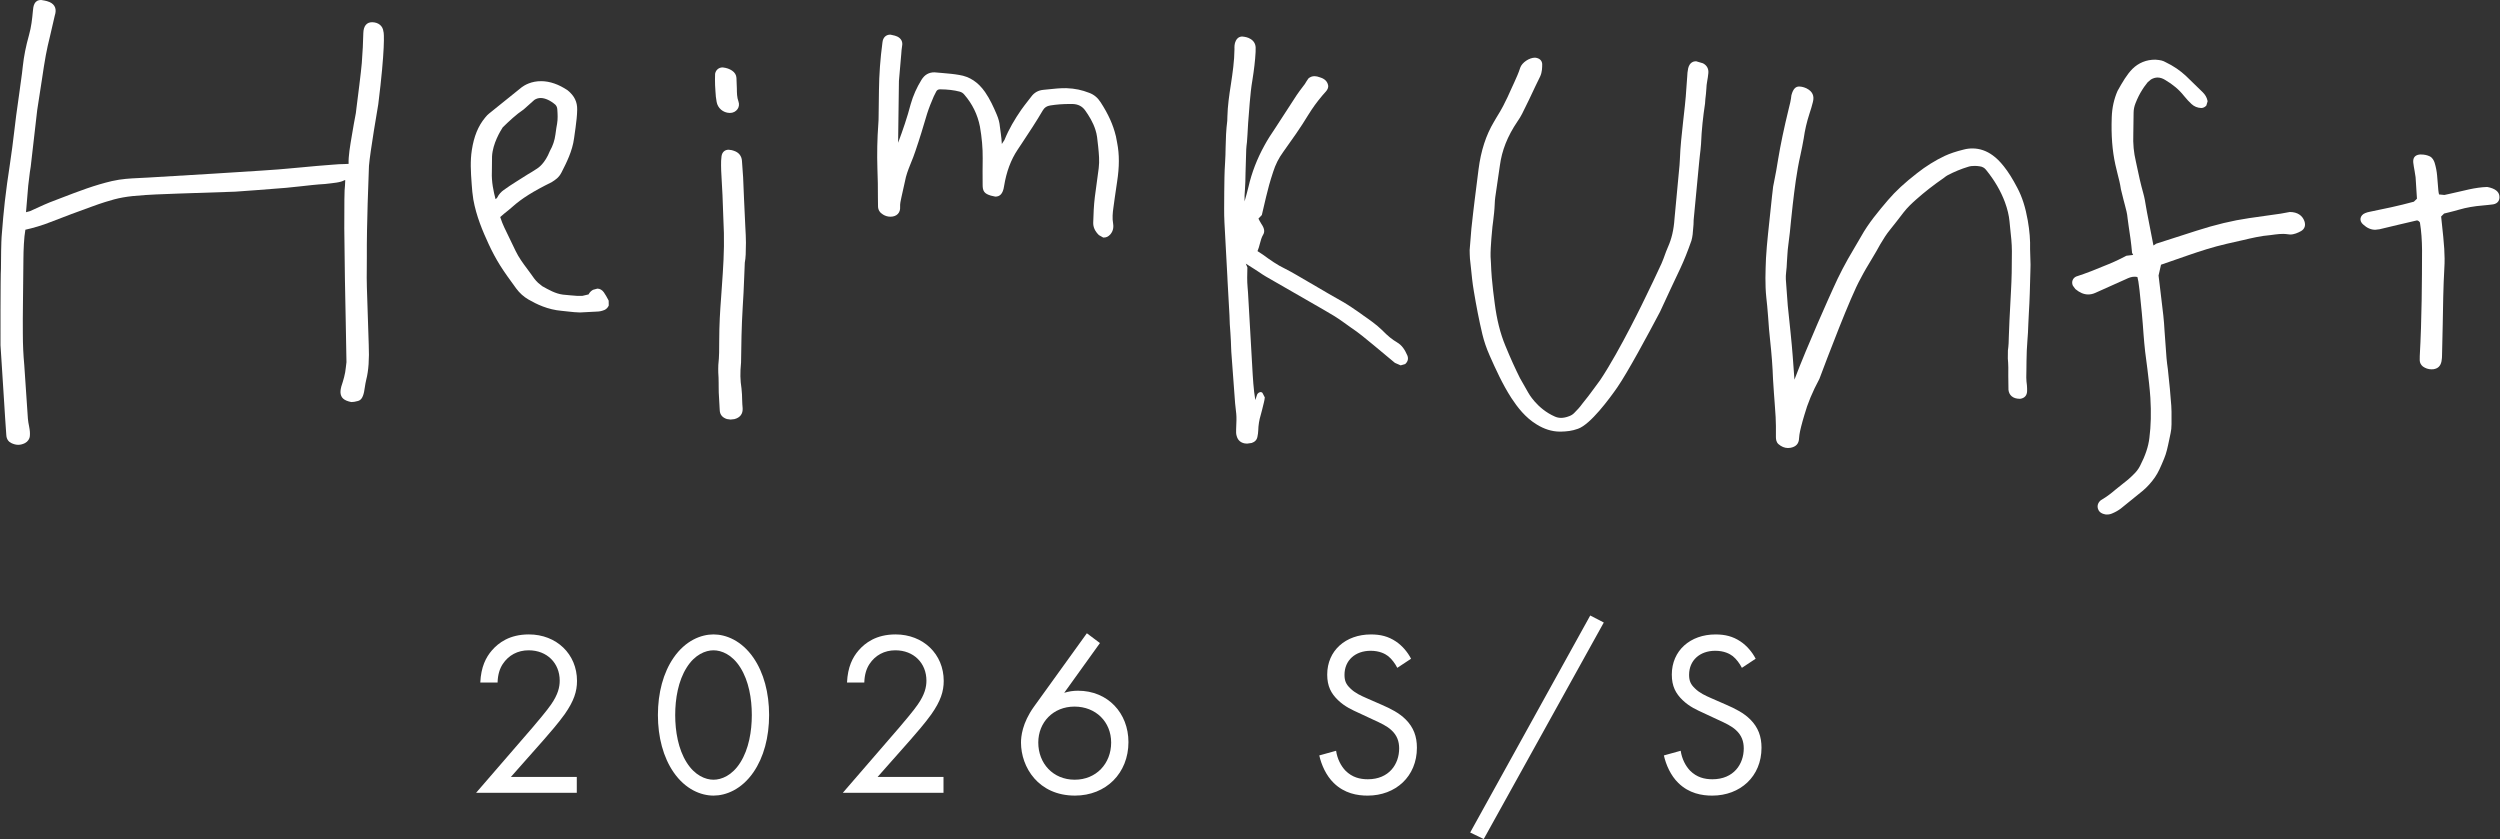 <?xml version="1.0" encoding="UTF-8"?>
<svg id="_レイヤー_1" data-name="レイヤー_1" xmlns="http://www.w3.org/2000/svg" version="1.1" viewBox="0 0 292 98">
  <rect x="0" y="0" width="292" height="98" fill="#333333" stroke="none"/>
  <!-- Generator: Adobe Illustrator 29.6.1, SVG Export Plug-In . SVG Version: 2.1.1 Build 9)  -->
  <defs>
    <style>
      .st0 {
        fill: #fff;
      }
    </style>
  </defs>
  <g>
    <path class="st0" d="M198.897,7.39l-.792-.235c-.273-.003-.751.101-.927.822-.076.339-.102.697-.113.996l-.089,1.219c-.046.711-.1,1.438-.181,2.149l-.205,1.851c-.16,1.456-.329,2.954-.381,4.439-.008.396-.051.807-.134,1.659l-.494,5.27c-.084,1.266-.336,2.34-.761,3.287-.144.318-.27.656-.519,1.349l-.231.572c-.658,1.422-1.255,2.686-1.838,3.868-.023.054-2.993,6.268-5.33,9.758l-.769,1.045c-.406.554-.826,1.121-1.313,1.707-.288.413-.629.765-.962,1.1-.153.153-.312.26-.559.356-.351.137-.68.21-.981.207-.249-.003-.48-.053-.704-.152-2.109-.919-3.105-2.775-3.115-2.793l-.961-1.689c-.539-1.079-1.095-2.285-1.719-3.811-.592-1.428-.993-3.032-1.238-4.944-.119-.906-.253-1.933-.339-2.969-.052-.575-.078-1.173-.1-1.728l-.044-.74c-.03-1.11.211-3.423.22-3.518l.079-.612c.082-.667.163-1.353.186-2.043.003-.271.034-.536.064-.785l.538-3.693c.234-1.744.864-3.388,2.059-5.157.192-.283.39-.579.536-.883.548-1.08,1.079-2.204,1.578-3.272l.534-1.096c.237-.516.234-1.047.236-1.461-.038-.409-.319-.675-.831-.728-.677-.007-1.536.577-1.735,1.172-.185.597-.455,1.177-.718,1.765l-.286.62c-.292.668-.626,1.396-.995,2.098-.207.402-.447.803-.782,1.345l-.282.483c-.943,1.574-1.528,3.395-1.804,5.547l-.463,3.68s-.315,2.598-.374,3.257l-.203,2.511c-.003.291.02.716.035,1.007l.103.948c.095.938.187,1.908.352,2.85.287,1.734.617,3.432.998,5.036.204.826.452,1.577.86,2.502.658,1.479,1.477,3.31,2.531,4.94.704,1.063,1.604,2.264,2.951,3.081.861.538,1.776.825,2.651.834l.147.002.008 0c.72-.016,1.309-.077,2.018-.333,1.465-.511,3.676-3.519,4.586-4.826,1.264-1.842,3.605-6.202,4.994-8.833.389-.862,2.191-4.709,2.394-5.123.426-.916.832-1.929,1.274-3.187.073-.253.11-.477.144-.73l.101-1.161.016-.533.651-6.826.076-.727c.055-.42.102-.863.135-1.313.068-1.716.245-3.25.468-4.729.016-.376.049-.649.106-1.119l.049-.615c.003-.281.044-.571.098-.889.059-.273.09-.564.133-.933.048-.506-.177-.913-.637-1.147Z"/>
    <path class="st0" d="M43.457,2.595c-.621.001-1.004.432-1.021,1.284-.024,1.118-.079,2.154-.178,3.484-.077.974-.469,4.058-.631,5.316-.035.309-.062.53-.062.526-.16.823-.32,1.721-.47,2.631-.202,1.192-.416,2.428-.377,3.303l-.507.023c-.376-.004-.76.026-1.348.072-1.185.08-2.485.205-3.646.313l-1.67.151c-1.202.162-16.109,1.036-16.264,1.042l-1.084.055c-.994.048-1.981.094-3.114.351-2.048.481-3.814,1.158-6.04,2.015l-1.251.481c-.01-0-.983.404-2.288,1.019-.155.047-.302.081-.468.126l.258-3.101.192-1.582c.079-.421.131-.853.174-1.285l.684-5.959.585-3.793c.12-.851.264-1.738.419-2.607.134-.744.309-1.488.488-2.216l.562-2.43c.243-.741.042-1.272-.601-1.57-.154-.066-.37-.153-.984-.244-.844-.009-.926.742-.974,1.296-.08.904-.189,1.862-.448,2.781-.372,1.323-.601,2.498-.721,3.597-.058.588-.141,1.183-.22,1.759l-.083.592-.077.582-.157,1.126c-.173,1.158-.326,2.35-.461,3.531-.14,1.293-.329,2.59-.537,4.055l-.307,2.096c-.404,2.874-.604,5.779-.604,5.779-.058.548-.087,1.575-.093,2.106,0,0-.008,1.737-.022,2.107-.063.667-.055,8.814-.052,8.917l.428,6.703s.213,3.446.248,3.762c.022.563.321.832.573.955.278.136.548.207.808.21.263.003.527-.063.802-.201.34-.185.546-.489.57-.85.025-.297.01-.603-.089-1.103-.061-.288-.116-.594-.141-.898l-.424-6.271c-.108-1.169-.166-2.364-.166-3.682-.012-1.114-.001-2.228.011-3.325l.057-5.445c.005-.907.064-2.466.228-3.347.85-.186,1.977-.508,2.942-.896,1.611-.634,3.25-1.238,4.832-1.81.503-.182,1.031-.373,1.539-.529,1.533-.482,2.421-.67,4.701-.817.344-.057,6.456-.266,10.486-.392,0,0,4.746-.336,5.943-.45l1.564-.162c.988-.11,1.988-.228,2.996-.286.978-.114,1.831-.172,2.258-.441.032-.004.066-.009.099-.009l-.031.641c-.074.367-.084,2.267-.081,5.003l.074,5.925c.01.949.191,9.356.181,9.693l-.073.606c-.065.777-.298,1.533-.534,2.25-.046.193-.105.433-.09.725.05.545.358.9,1.259,1.077.219.002.453-.034.763-.121.341-.085.579-.352.727-1.046l.09-.54c.046-.315.097-.61.171-.917.264-1.018.363-2.404.288-4.086l-.217-6.696c-.026-.732-.019-1.476-.011-2.195l.007-1.387c-.028-3.653.201-9.372.248-10.591.123-1.579,1.047-6.981,1.087-7.203.801-6.418.681-8.378.602-8.491-.064-.652-.577-1.084-1.329-1.092Z"/>
    <path class="st0" d="M236.844,25.752c-.267-1.527-.653-2.747-1.226-3.824-.54-1.033-1.032-1.824-1.58-2.511-.448-.562-.846-.952-1.279-1.266-.728-.534-1.515-.804-2.339-.813-.352-.004-.71.037-1.073.134-.889.22-1.587.454-2.211.742-1.107.525-2.192,1.201-3.217,2.008-1.455,1.132-2.487,2.082-3.407,3.154-1.116,1.315-2.268,2.678-3.141,4.249l-.864,1.479c-.919,1.526-1.721,3.062-2.396,4.586-.329.72-2.983,6.594-4.519,10.653l-.204-2.762c-.068-.817-.137-1.706-.256-2.799l-.321-3.097-.172-2.334c-.04-.443-.09-1-.022-1.516.057-.413.079-.845.098-1.269l.051-.796c.028-.386.05-.779.111-1.175.129-.949.237-1.921.318-2.857l.194-1.809c.217-1.847.448-3.803.904-5.826.131-.63.275-1.276.382-1.934.141-.996.35-1.898.676-2.908.149-.437.281-.885.39-1.326.201-.734-.039-1.263-.745-1.618-.286-.13-.541-.201-.84-.212-.386-.004-.704.214-.919,1.017-.054.544-.181,1.094-.314,1.583-.546,2.242-.942,4.115-1.238,5.897-.14.893-.297,1.804-.485,2.697-.08.329-.13.666-.155.995l-.075.634-.469,4.442c-.09.912-.184,1.852-.233,2.784-.063,1.579-.123,3.066.038,4.602.082.654.131,1.306.185,1.95l.039.483c.052.829.123,1.682.217,2.523.181,1.666.296,3.169.343,4.595.026.579.192,2.76.192,2.76l.044.632c.051.668.1,1.356.101,2.044l0,1.319c.008.215.018.555.297.811.349.299.711.45,1.103.454l.306-.025c.657-.126.984-.496.999-1.133.034-.508.137-.978.413-1.992l.204-.697c.38-1.357.951-2.728,1.757-4.227.834-2.227,3.64-9.639,4.791-11.681.419-.818.897-1.613,1.362-2.38.329-.541.661-1.117.963-1.672.378-.635.722-1.187,1.137-1.689.485-.612,1.017-1.274,1.579-2.022.449-.582.987-1.081,1.5-1.536.98-.866,1.927-1.608,3.235-2.519.138-.109.28-.222.423-.293.784-.408,1.578-.737,2.366-.974.242-.082.496-.113.793-.11.177.002.366.014.582.05.295.035.549.175.73.406.994,1.227,1.715,2.463,2.206,3.774.293.803.472,1.539.539,2.257l.073.745c.099.894.202,1.815.204,2.738.003,1.845-.027,3.274-.103,4.602l-.182,3.518-.071,1.805c-.006.529-.025,1.083-.108,1.661l-.01.937c.069.682.062,1.39.054,2.079l.021,1.582c.064.616.506,1.038,1.302,1.047l.06.001c.513-.067.804-.389.814-.906.002-.195.004-.424-.021-.676-.092-.598-.086-1.205-.059-1.876l.01-.928c.013-.818.036-1.668.111-2.492.052-.528.071-1.053.104-1.901.008-.404.031-.808.059-1.213.097-1.523.133-3.066.181-4.939l.016-.738c.003-.306-.055-1.502-.052-1.79.029-1.059-.057-2.16-.27-3.366Z"/>
    <path class="st0" d="M163.157,39.975c-.551-.319-1.032-.706-1.742-1.429-.659-.638-1.417-1.169-2.153-1.679l-.403-.292c-.631-.443-1.293-.9-1.986-1.306-1.089-.606-2.18-1.245-3.235-1.867l-2.174-1.267c-.418-.244-.867-.498-1.327-.728-.944-.444-1.814-1.066-2.644-1.672l-.617-.404c.121-.276.201-.573.272-.85.109-.417.205-.762.383-1.061.2-.324.18-.718-.2-1.263-.101-.128-.345-.625-.345-.625l.394-.414.503-2.141c.208-.886.455-1.8.821-2.902.272-.86.656-1.613,1.162-2.308,1.033-1.444,2.045-2.859,2.945-4.355.528-.843.958-1.449,1.681-2.306l.382-.43c.128-.159.324-.407.243-.757-.144-.625-.717-.816-.952-.887-.23-.087-.431-.133-.61-.135-.283-.003-.528.085-.736.27l-.268.403c-.064.148-.174.29-.392.569-.238.313-.477.63-.702.963-.617.934-2.54,3.911-2.54,3.911-.433.633-.862,1.294-1.231,1.977-.859,1.553-1.489,3.185-1.862,4.827-.143.578-.3,1.155-.46,1.708-.017-.459.004-.923.047-1.415.044-.571.054-1.139.066-1.893,0,0,.057-2.197.081-2.749.013-.265.04-.528.086-.871.016-.189.099-1.39.136-2.202l.191-2.439c.075-.87.163-1.759.313-2.628.194-1.206.318-2.27.37-3.257l.005-.519c-.014-.424-.223-.772-.583-.993-.323-.21-.681-.264-.994-.294-.179-.002-.515.061-.737.493-.177.34-.167.722-.159.963-.011,1.397-.219,2.816-.42,4.141-.198,1.268-.376,2.499-.407,3.743l-.016.514c-.134,1.036-.173,2.089-.192,3.11-.006.569-.024,1.162-.061,1.744-.079,1.149-.087,2.315-.099,3.453l-.011,1.954c-.005.515.007,1.058.035,1.615,0,0,.31,5.889.338,6.274l.026.563.223,4.015c.013.672.05,1.371.109,2.04l.056.973.022.619.026.611.445,6.015.134,1.228c.042.451.026.925-.015,1.811-.013.267-.02.575.093.871.138.416.441.684.9.773l.287.025.532-.075c.379-.119.617-.373.677-.735.049-.245.089-.482.092-.707.017-.649.118-1.265.293-1.83.106-.367.195-.742.373-1.476.048-.186.078-.373.101-.574l-.278-.538-.154-.09c-.197-.002-.371.109-.459.281l-.218.657c-.21-1.245-.281-2.516-.367-4.079l-.485-8.486-.05-.626c-.067-.735-.045-1.486-.022-2.306l-.188-.44.993.628.455.296c.275.196.585.396.894.58l6.674,3.838c.819.471,1.67.966,2.454,1.546l.816.584c.463.306.912.641,1.352.993.849.678,1.696,1.391,2.778,2.293l1.004.835.672.291.524-.151.077-.08c.256-.255.316-.598.175-.935-.298-.671-.619-1.186-1.222-1.533Z"/>
    <path class="st0" d="M267.465,24.757c-.022-0-1.084.198-1.084.198l-3.694.524c-1.929.281-3.938.762-6.153,1.475l-4.684,1.506-.328.214-.744-3.829-.114-.638c-.09-.558-.183-1.134-.34-1.676-.296-1.053-.53-2.118-.745-3.156l-.113-.532c-.242-1.044-.341-1.954-.295-3.248l.034-2.44c.004-.374.076-.725.221-1.091.223-.575.482-1.101.813-1.616.1-.176.225-.343.616-.85l.373-.314c.257-.15.521-.232.788-.229.283.003.574.096.864.274.911.532,1.634,1.141,2.206,1.867.331.403.606.704.885.956.31.289.691.445,1.129.462.213.002.429-.094.602-.287l.146-.499-.023-.113c-.077-.341-.258-.658-.555-.949l-1.928-1.874c-.697-.657-1.493-1.198-2.429-1.644-.276-.154-.526-.237-1.165-.279-1.037-.011-1.962.365-2.689,1.085-.646.661-1.136,1.504-1.73,2.563-.414.944-.642,1.977-.678,3.081-.075,2.114.058,3.866.422,5.529l.252,1.054c.155.587.307,1.195.395,1.812l.324,1.312.137.518c.135.51.281,1.03.321,1.571l.123.91c.154,1.007.295,1.923.399,3.128l.13.243-.787.094c-.564.289-1.14.595-2.081.981l-.563.227c-.973.406-1.971.813-3.237,1.224-.41.197-.57.647-.373,1.068l.293.395c.498.419.987.622,1.481.627.291.003.584-.062.871-.196l2.834-1.271.713-.318c.315-.151.644-.293,1.02-.289.104.001.211.014.325.04.081.355.157.707.186,1.075l.065.511c.179,1.695.356,3.449.47,5.184.044.636.108,1.225.181,1.94.059.539.133,1.087.257,1.981.137,1.121.277,2.271.354,3.415.104,1.728.068,3.261-.116,4.695-.119,1.002-.464,2.04-1.094,3.263-.189.368-.45.715-.815,1.051-.376.382-.796.735-1.221,1.051l-.772.617c-.428.363-.963.816-1.779,1.294-.323.27-.435.627-.326.985.074.246.272.562.886.665l.153.01c.239.003.457-.047.647-.138.353-.147.685-.333.989-.564l2.581-2.09c.527-.451.995-.974,1.397-1.551.4-.575.666-1.203,1.068-2.17.272-.64.416-1.32.619-2.295l.148-.708c.07-.309.101-.63.105-1.03.01-.973.02-1.914-.088-2.876l-.103-1.251-.239-2.318c-.066-.425-.113-.868-.155-1.292-.087-1.058-.166-2.145-.235-3.231-.054-1.12-.187-2.249-.369-3.693l-.325-2.707.287-1.263,3.212-1.116c1.36-.464,2.768-.936,4.499-1.336l1.806-.409c1.052-.248,2.138-.51,3.253-.597l.562-.075c.31-.037.64-.072.952-.068.173.002.347.02.787.073.472.005.913-.196,1.287-.401.421-.245.562-.666.388-1.166-.232-.642-.791-1.054-1.683-1.063Z"/>
    <path class="st0" d="M130.321,15.859c-.306-1.278-.868-2.526-1.766-3.911-.342-.538-.79-.905-1.333-1.104-.859-.331-1.633-.508-2.686-.547-.716-.008-1.424.065-2.128.142l-.547.055c-.596.056-1.067.324-1.41.795l-.377.485c-.273.351-.55.702-.803,1.065-.739,1.076-1.42,2.202-1.947,3.505-.102.164-.214.311-.31.475h0c-.02-.428-.067-.853-.127-1.28l-.101-.753c-.037-.449-.155-.91-.371-1.413-.367-.87-.785-1.787-1.361-2.622-.802-1.146-1.792-1.808-3.029-1.998-.62-.111-1.241-.162-1.863-.217l-1.016-.087c-.645-.007-1.153.281-1.511.865-.556.897-.98,1.847-1.264,2.841-.4,1.54-.919,3.042-1.473,4.522l.096-7.218.272-3.141c.021-.317.045-.639.099-.948.096-.484-.103-.874-.557-1.098-.156-.072-.328-.134-.806-.226-.529-.006-.876.339-.932.913-.251,1.867-.389,3.751-.409,5.608l-.04,3.041c-.003.295-.006.579-.035.878-.125,1.732-.161,3.472-.105,5.213.038,1.118.071,2.24.059,3.366l.013,1.05c.01.404.213.726.587.947.262.164.548.247.864.25.366-.002.669-.114.868-.327.191-.205.284-.485.262-.815-.022-.354.056-.695.155-1.146l.523-2.348c.09-.323.19-.645.312-.956l.262-.663c.192-.466.38-.937.534-1.413.494-1.438.931-2.893,1.361-4.348.22-.695.495-1.37.785-2.042l.296-.584c.098-.168.24-.239.449-.237.882.009,1.615.095,2.261.265.233.061.404.167.553.348.945,1.085,1.557,2.344,1.83,3.734.226,1.275.335,2.528.323,3.726-.011,1.021-.021,2.034-.006,3.049-.008.786.202,1.066.967,1.295l.512.114c.523.006.894-.316,1.024-1.217.273-1.682.79-3.073,1.585-4.265l.49-.737c.844-1.272,1.689-2.551,2.461-3.872.2-.326.457-.492.862-.556.713-.109,1.437-.182,2.491-.171l.129.001c.629.021,1.107.265,1.45.743.418.589.928,1.381,1.21,2.3.168.504.224,1.036.315,1.937.087.863.167,1.672.06,2.525l-.45,3.352c-.123.988-.162,1.984-.19,2.983-.02.53.196,1.017.666,1.475l.492.279.113.001c.255.003.498-.117.709-.346.305-.341.422-.757.347-1.253-.12-.661-.05-1.327.023-1.835,0,0,.329-2.425.438-3.073.272-1.758.275-3.205.006-4.559l-.156-.822Z"/>
    <path class="st0" d="M71.043,35.016c-.165-.317-.327-.6-.509-.866-.194-.277-.466-.437-.761-.44l-.506.139-.071.044c-.184.111-.339.278-.451.494l-.718.169-.645-.001s-1.396-.105-1.649-.144c-.875-.118-1.648-.564-2.408-.99l-.476-.387c-.313-.285-.578-.657-.879-1.095l-.436-.594c-.464-.618-.945-1.28-1.305-2.024l-1.344-2.79c-.157-.336-.294-.675-.46-1.181l.471-.405c.322-.25.647-.516.945-.78,1.088-.976,2.433-1.82,4.582-2.879.457-.287.856-.538,1.17-1.16.56-1.098,1.262-2.465,1.461-3.985l.174-1.245c.088-.685.179-1.379.187-2.079.023-.9-.317-1.622-1.114-2.269-1.034-.698-2.069-1.057-3.066-1.068-1.196-.013-1.977.478-2.281.699l-3.82,3.076c-.152.115-.301.27-.486.501-.8.973-1.293,2.173-1.538,3.779-.192,1.258-.13,2.455-.014,3.998.038.569.092,1.173.188,1.763.347,1.956,1.11,3.743,1.8,5.232.405.881.856,1.714,1.329,2.471.514.818,1.085,1.603,1.873,2.685.402.545.886.978,1.43,1.294.955.549,2.247,1.19,3.91,1.33l.819.087c.432.049.874.095,1.302.1l1.983-.102c.301-.005.584-.068.891-.196.214-.102.385-.284.482-.51l-.008-.565-.051-.109ZM58.016,23.153c-.043.032-.089.069-.138.107-.23-.883-.481-2.011-.427-3.195l.019-1.795c.076-1.513.99-2.993,1.25-3.396.77-.748,1.531-1.475,2.451-2.097.426-.395.779-.703,1.242-1.107.229-.152.479-.226.752-.223.513.005,1.141.294,1.71.79.139.158.206.322.219.541.039.543.072,1.13-.028,1.684-.059.285-.101.578-.192,1.248-.092.687-.299,1.312-.65,1.931-.58,1.463-1.345,1.972-1.594,2.114-.332.22-.654.423-.985.609l-1.378.87c-.484.308-.982.629-1.423.954-.287.202-.56.464-.8.94-.01.012-.018.02-.028.024Z"/>
    <path class="st0" d="M290.507,21.838l-.509.029c-.686.061-1.393.192-2.139.375-.595.145-1.185.281-1.779.405l-.574.125-.627-.063c-.04-.169-.067-.334-.083-.499l-.143-1.714c-.043-.489-.134-.98-.294-1.503-.098-.27-.239-.569-.567-.734-.304-.138-.585-.211-1.043-.216-.04-0-.088-.001-.141.004-.546.069-.79.38-.74.937l.069.485s.179.985.204,1.235l.158,2.504-.361.35c-1.756.48-3.535.851-5.129,1.172-.187.038-.381.082-.554.159-.295.118-.49.333-.545.605-.045.267.075.536.318.735.442.407.902.603,1.395.608l.491-.057s4.317-1.036,4.373-1.035c.112.001.231.055.359.237.168,1.015.241,2.113.249,3.247-.01,3.578-.024,8.023-.267,12.346l-.005.517c.011.279.143.538.378.72.299.21.626.32.974.324l.241-.01c.538-.079.836-.369.951-.923.055-.263.062-.542.065-.797l.079-3.515c.033-2.157.064-4.372.188-6.564.05-.771.036-1.527-.01-2.26-.065-.903-.149-1.835-.284-3.008l-.08-.771.341-.346.609-.15c.379-.095.77-.193,1.147-.306.845-.246,1.765-.407,2.791-.489.449-.043.819-.076,1.187-.128.527-.087.805-.472.726-1.002-.061-.459-.453-.851-1.42-1.03Z"/>
    <path class="st0" d="M86.791,20.642l-.131-1.855c-.036-.569-.368-.985-.934-1.172-.164-.058-.316-.108-.616-.127-.45-.005-.773.285-.836.761l-.048.528c-.022.741.016,1.5.082,2.558l.079,1.46c.011.668.145,3.606.164,4.42.051,2.071-.088,4.178-.234,6.213l-.095,1.366c-.115,1.511-.215,3.074-.218,5.052.001.882.005,1.805-.104,2.773-.006.181-.022.744-.006.904.034.396.04.801.044,1.195l.004.575.008.555.071,1.281.044.791c.021.509.311.86.846,1.026l.424.057.447-.051c.665-.174 1-.617.958-1.281-.029-.316-.05-.626-.055-.937-.005-.442-.025-.893-.078-1.356-.152-1.003-.172-1.799-.052-3.04.02-1.918.056-4.183.193-6.463.082-1.115.122-2.24.173-3.44l.071-1.762c.115-.584.121-1.163.133-2.328.005-.466-.036-1.199-.074-1.896-.068-1.151-.258-5.806-.258-5.806Z"/>
    <path class="st0" d="M85.207,13.192l.042 0c.368.004.703-.167.899-.453.178-.255.213-.585.104-.887-.18-.472-.182-1.019-.187-1.498l-.047-1.253c-.017-.344-.192-.635-.512-.852-.302-.2-.624-.32-1.086-.375-.46-.005-.811.287-.897.744l-.013.683c.001.436.015.887.052,1.325.019.477.067.895.141,1.272.121.727.753,1.268,1.502,1.292Z"/>
  </g>
  <g>
    <path class="st0" d="M55.608,92.598l6.629-7.667c.464-.545,1.692-1.992,2.128-2.646.818-1.173,1.009-2.046,1.009-2.783,0-2.046-1.473-3.547-3.628-3.547-1.283,0-2.347.573-3.029,1.61-.354.545-.573,1.228-.6,2.155h-2.019c.082-1.828.655-2.946,1.364-3.765.764-.873,2.046-1.855,4.311-1.855,3.22,0,5.621,2.292,5.621,5.429,0,1.228-.355,2.346-1.446,3.901-.764,1.064-1.746,2.183-2.482,3.028l-3.792,4.284h7.694v1.855h-11.759Z"/>
    <path class="st0" d="M78.672,90.197c-1.201-1.746-1.828-4.092-1.828-6.684,0-2.592.627-4.938,1.828-6.685,1.392-2.019,3.219-2.728,4.665-2.728,1.446,0,3.274.709,4.666,2.728,1.201,1.746,1.828,4.092,1.828,6.685,0,2.592-.627,4.938-1.828,6.684-1.391,2.019-3.219,2.729-4.666,2.729-1.446,0-3.273-.709-4.665-2.729ZM80.2,77.975c-.982,1.555-1.337,3.628-1.337,5.539,0,1.91.354,3.983,1.337,5.538.955,1.528,2.21,2.019,3.137,2.019.928,0,2.183-.491,3.138-2.019.982-1.555,1.337-3.628,1.337-5.538,0-1.91-.354-3.983-1.337-5.539-.955-1.528-2.21-2.019-3.138-2.019-.927,0-2.183.491-3.137,2.019Z"/>
    <path class="st0" d="M98.441,92.598l6.629-7.667c.464-.545,1.692-1.992,2.128-2.646.818-1.173,1.009-2.046,1.009-2.783,0-2.046-1.473-3.547-3.628-3.547-1.282,0-2.347.573-3.028,1.61-.355.545-.573,1.228-.601,2.155h-2.019c.082-1.828.654-2.946,1.364-3.765.764-.873,2.046-1.855,4.311-1.855,3.219,0,5.62,2.292,5.62,5.429,0,1.228-.355,2.346-1.446,3.901-.764,1.064-1.746,2.183-2.482,3.028l-3.792,4.284h7.694v1.855h-11.759Z"/>
    <path class="st0" d="M128.473,75.11l-4.174,5.811c.519-.164,1.037-.245,1.61-.245,3.492,0,5.893,2.619,5.893,6.002,0,3.629-2.619,6.248-6.248,6.248-4.283,0-6.302-3.329-6.302-6.193,0-.682.137-2.265,1.5-4.174l6.193-8.594,1.528,1.146ZM129.783,86.732c0-2.428-1.801-4.202-4.283-4.202-2.483,0-4.229,1.828-4.229,4.202,0,2.428,1.719,4.338,4.256,4.338,2.51,0,4.256-1.882,4.256-4.338Z"/>
    <path class="st0" d="M163.203,78.002c-.246-.491-.655-1.037-1.064-1.364-.354-.273-1.01-.627-2.046-.627-1.8,0-3.056,1.119-3.056,2.81,0,.709.191,1.119.682,1.583.546.545,1.228.846,1.91,1.146l1.746.764c1.064.464,2.046.955,2.81,1.719.928.928,1.31,1.992,1.31,3.301,0,3.356-2.482,5.593-5.756,5.593-1.201,0-2.701-.246-3.956-1.474-.9-.873-1.446-2.128-1.691-3.219l1.964-.545c.136.955.573,1.773,1.091,2.319.791.791,1.691,1.009,2.619,1.009,2.482,0,3.656-1.773,3.656-3.601,0-.819-.246-1.528-.9-2.128-.519-.491-1.228-.818-2.183-1.255l-1.637-.764c-.709-.328-1.61-.709-2.428-1.5-.792-.764-1.255-1.61-1.255-2.974,0-2.81,2.156-4.692,5.102-4.692,1.119,0,2.019.218,2.919.818.736.491,1.364,1.228,1.773,2.019l-1.61,1.064Z"/>
    <path class="st0" d="M185.741,71.891l1.582.818-14.023,25.291-1.583-.764,14.023-25.346Z"/>
    <path class="st0" d="M203.452,78.002c-.246-.491-.655-1.037-1.064-1.364-.354-.273-1.01-.627-2.046-.627-1.8,0-3.056,1.119-3.056,2.81,0,.709.191,1.119.682,1.583.546.545,1.228.846,1.91,1.146l1.746.764c1.064.464,2.046.955,2.81,1.719.928.928,1.31,1.992,1.31,3.301,0,3.356-2.482,5.593-5.756,5.593-1.201,0-2.701-.246-3.956-1.474-.9-.873-1.446-2.128-1.691-3.219l1.964-.545c.136.955.573,1.773,1.091,2.319.791.791,1.691,1.009,2.619,1.009,2.482,0,3.656-1.773,3.656-3.601,0-.819-.246-1.528-.9-2.128-.519-.491-1.228-.818-2.183-1.255l-1.637-.764c-.709-.328-1.61-.709-2.428-1.5-.792-.764-1.255-1.61-1.255-2.974,0-2.81,2.156-4.692,5.102-4.692,1.119,0,2.019.218,2.919.818.736.491,1.364,1.228,1.773,2.019l-1.61,1.064Z"/>
  </g>
</svg>